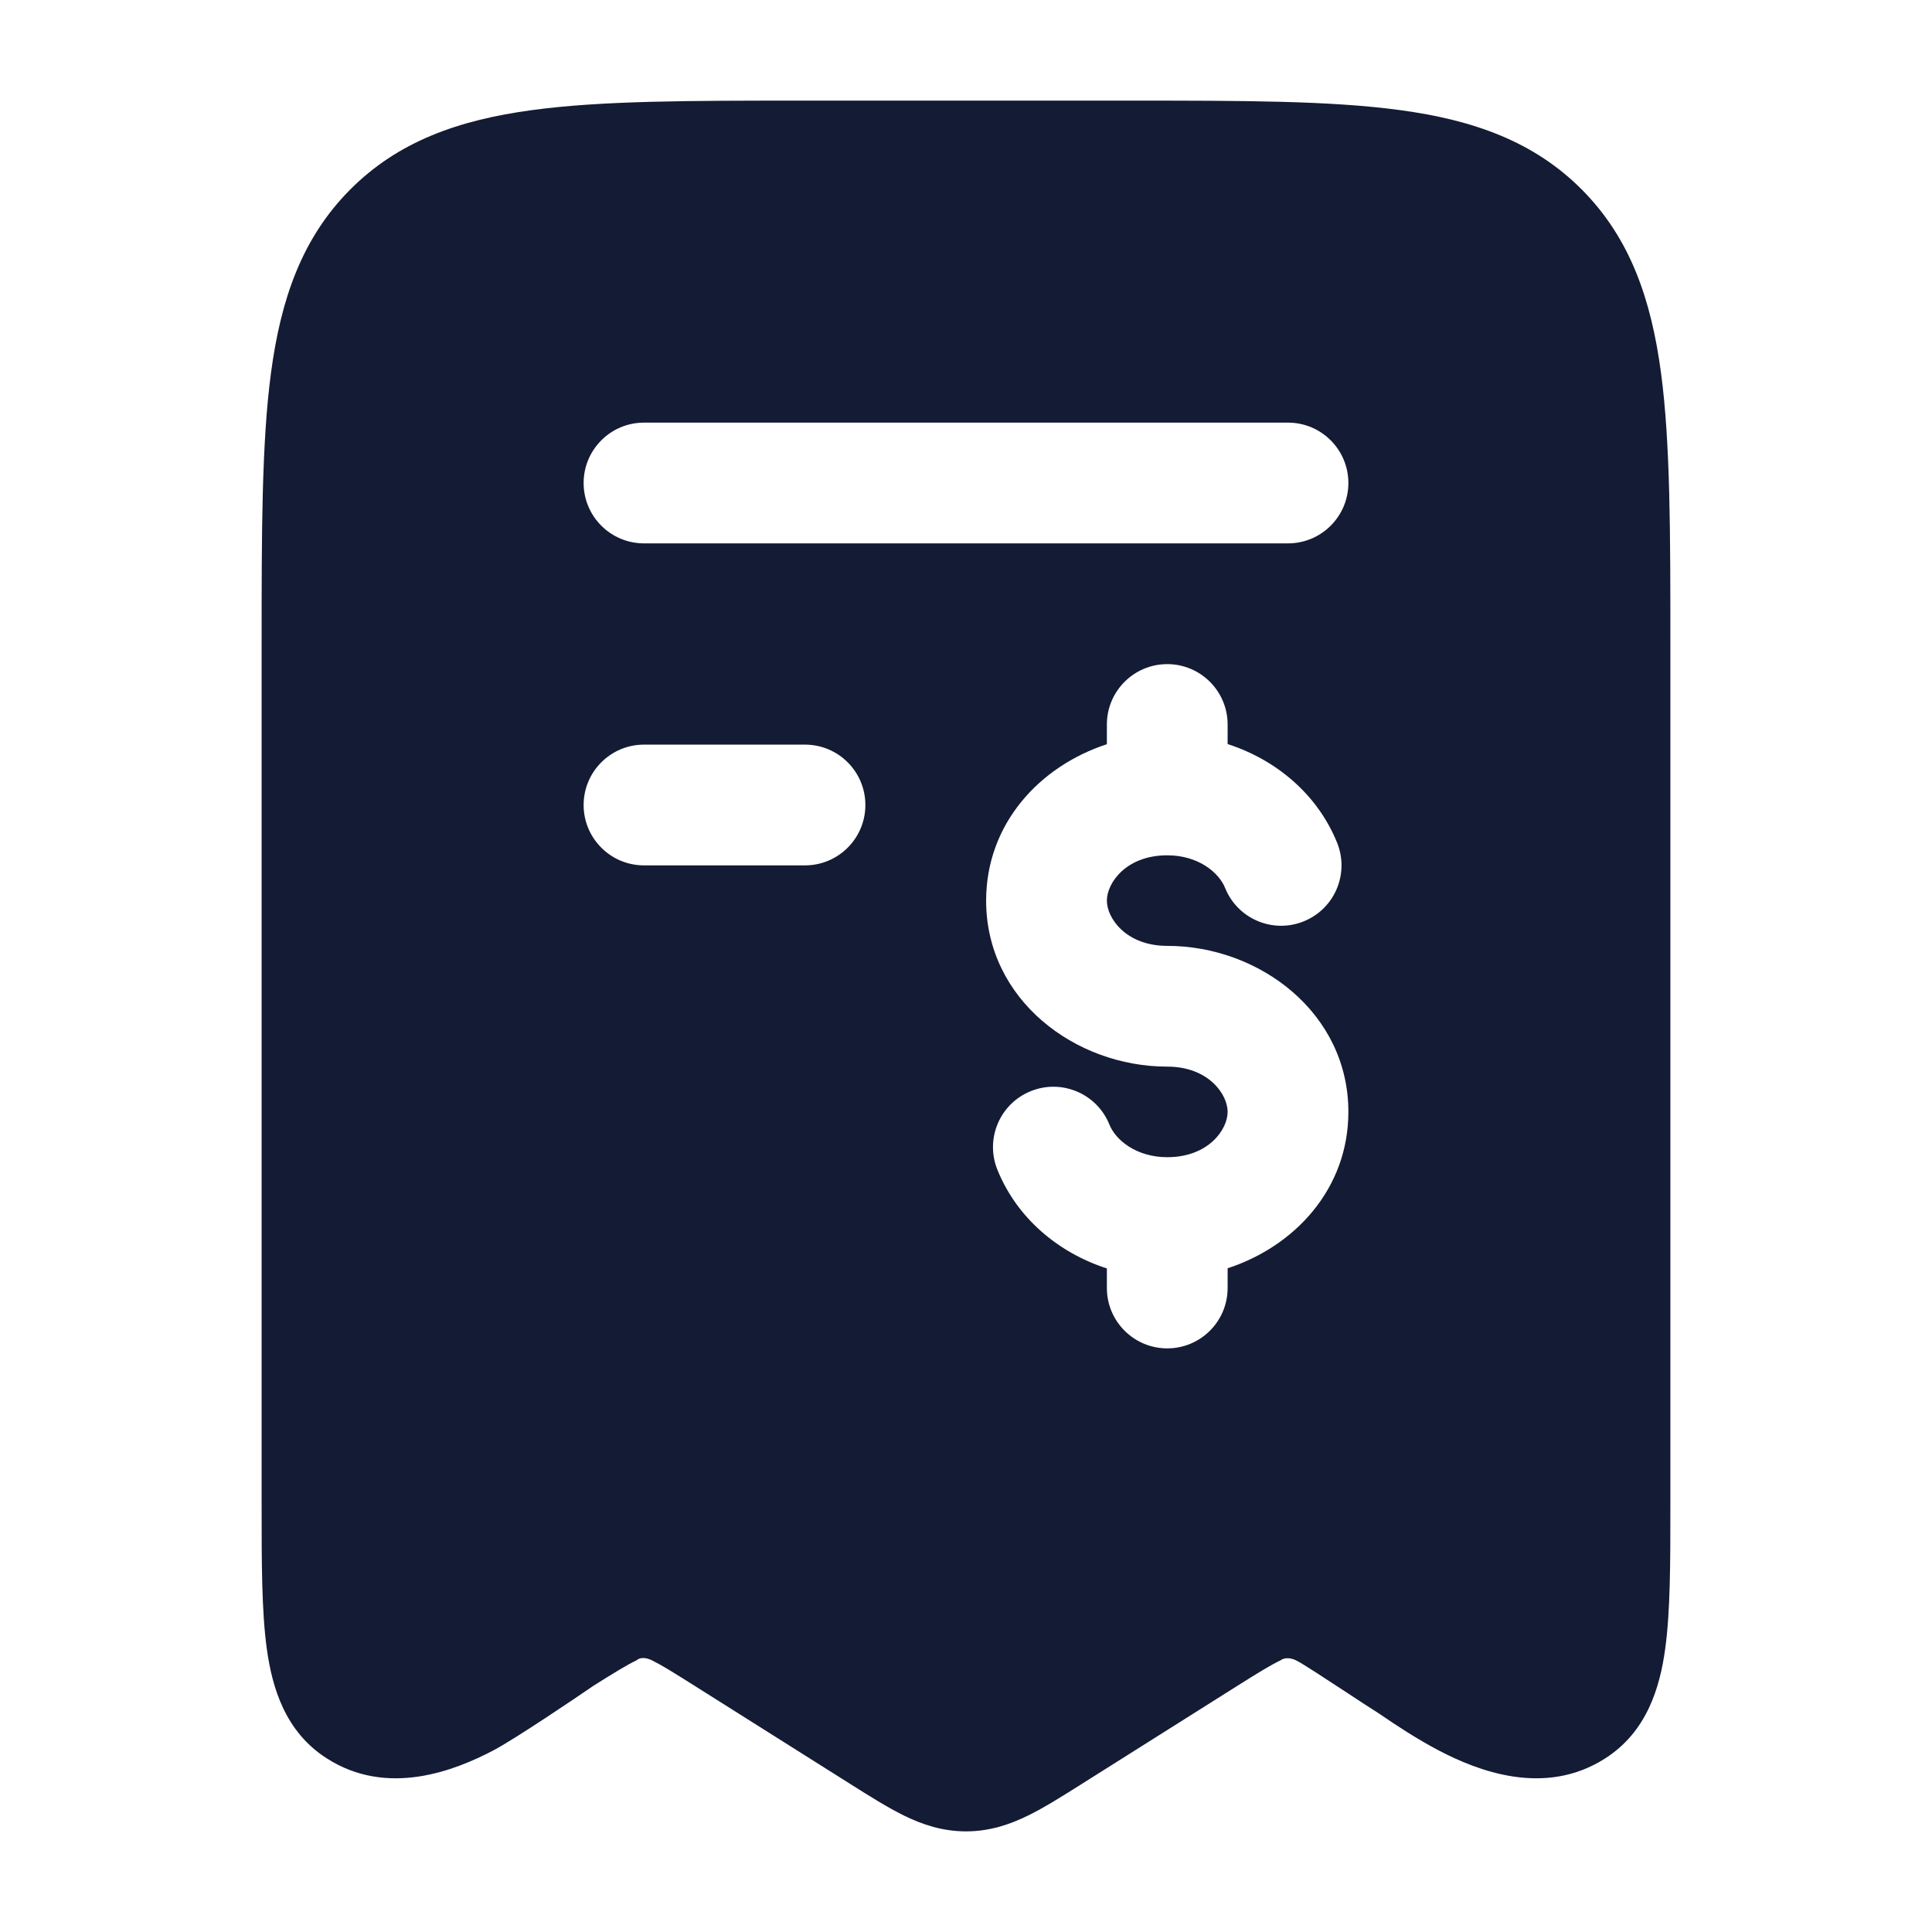 <svg width="24" height="24" viewBox="0 0 24 24" fill="none" xmlns="http://www.w3.org/2000/svg">
<path fill-rule="evenodd" clip-rule="evenodd" d="M9.945 1.25H14.055H14.055C15.422 1.25 16.525 1.25 17.393 1.368C18.294 1.49 19.052 1.752 19.654 2.359C20.255 2.965 20.513 3.727 20.634 4.634C20.75 5.508 20.75 6.619 20.75 8L20.75 18.701C20.75 19.41 20.75 20.02 20.685 20.487C20.619 20.966 20.457 21.511 19.944 21.841C19.186 22.33 18.345 21.992 17.873 21.745C17.603 21.603 17.349 21.436 17.138 21.291C17.041 21.23 16.888 21.13 16.729 21.025C16.465 20.852 16.185 20.668 16.114 20.633C16.009 20.575 15.933 20.604 15.908 20.625C15.795 20.678 15.644 20.77 15.371 20.942L13.433 22.164L13.433 22.164L13.433 22.164C13.199 22.312 12.976 22.452 12.776 22.551C12.552 22.661 12.299 22.75 12 22.75C11.701 22.75 11.448 22.661 11.224 22.551C11.024 22.452 10.801 22.312 10.567 22.164L8.629 20.942C8.374 20.781 8.228 20.69 8.114 20.633C8.001 20.571 7.93 20.602 7.908 20.625C7.795 20.678 7.644 20.77 7.371 20.942C7.16 21.087 6.397 21.603 6.127 21.745C5.655 21.992 4.814 22.33 4.056 21.841C3.542 21.511 3.382 20.966 3.315 20.487C3.25 20.02 3.25 19.41 3.25 18.701L3.25 8V8C3.25 6.619 3.25 5.508 3.366 4.634C3.487 3.727 3.745 2.965 4.346 2.359C4.948 1.752 5.706 1.49 6.607 1.368C7.475 1.25 8.577 1.25 9.945 1.25H9.945ZM16 6.75C16.414 6.75 16.75 6.414 16.75 6C16.75 5.586 16.414 5.25 16 5.25H8C7.586 5.25 7.25 5.586 7.25 6C7.25 6.414 7.586 6.75 8 6.75H16ZM10.75 10C10.75 10.414 10.414 10.75 10 10.75H8C7.586 10.75 7.25 10.414 7.25 10C7.25 9.586 7.586 9.25 8 9.25H10C10.414 9.25 10.75 9.586 10.75 10ZM15.25 9C15.25 8.586 14.914 8.25 14.5 8.25C14.086 8.25 13.75 8.586 13.75 9V9.245C12.916 9.517 12.25 10.232 12.25 11.188C12.25 12.418 13.355 13.25 14.5 13.25C15.011 13.25 15.25 13.593 15.25 13.812C15.25 14.032 15.011 14.375 14.5 14.375C14.114 14.375 13.858 14.161 13.781 13.969C13.626 13.585 13.188 13.399 12.804 13.555C12.42 13.71 12.235 14.147 12.39 14.531C12.63 15.126 13.14 15.56 13.75 15.757V16C13.75 16.414 14.086 16.75 14.5 16.75C14.914 16.75 15.25 16.414 15.25 16V15.755C16.084 15.483 16.75 14.768 16.75 13.812C16.75 12.582 15.645 11.75 14.5 11.75C13.989 11.75 13.75 11.407 13.75 11.188C13.75 10.968 13.989 10.625 14.5 10.625C14.886 10.625 15.142 10.839 15.219 11.031C15.374 11.415 15.812 11.601 16.196 11.445C16.58 11.29 16.765 10.853 16.61 10.469C16.37 9.874 15.86 9.44 15.25 9.243V9Z" fill="#141B34"/>
</svg>
